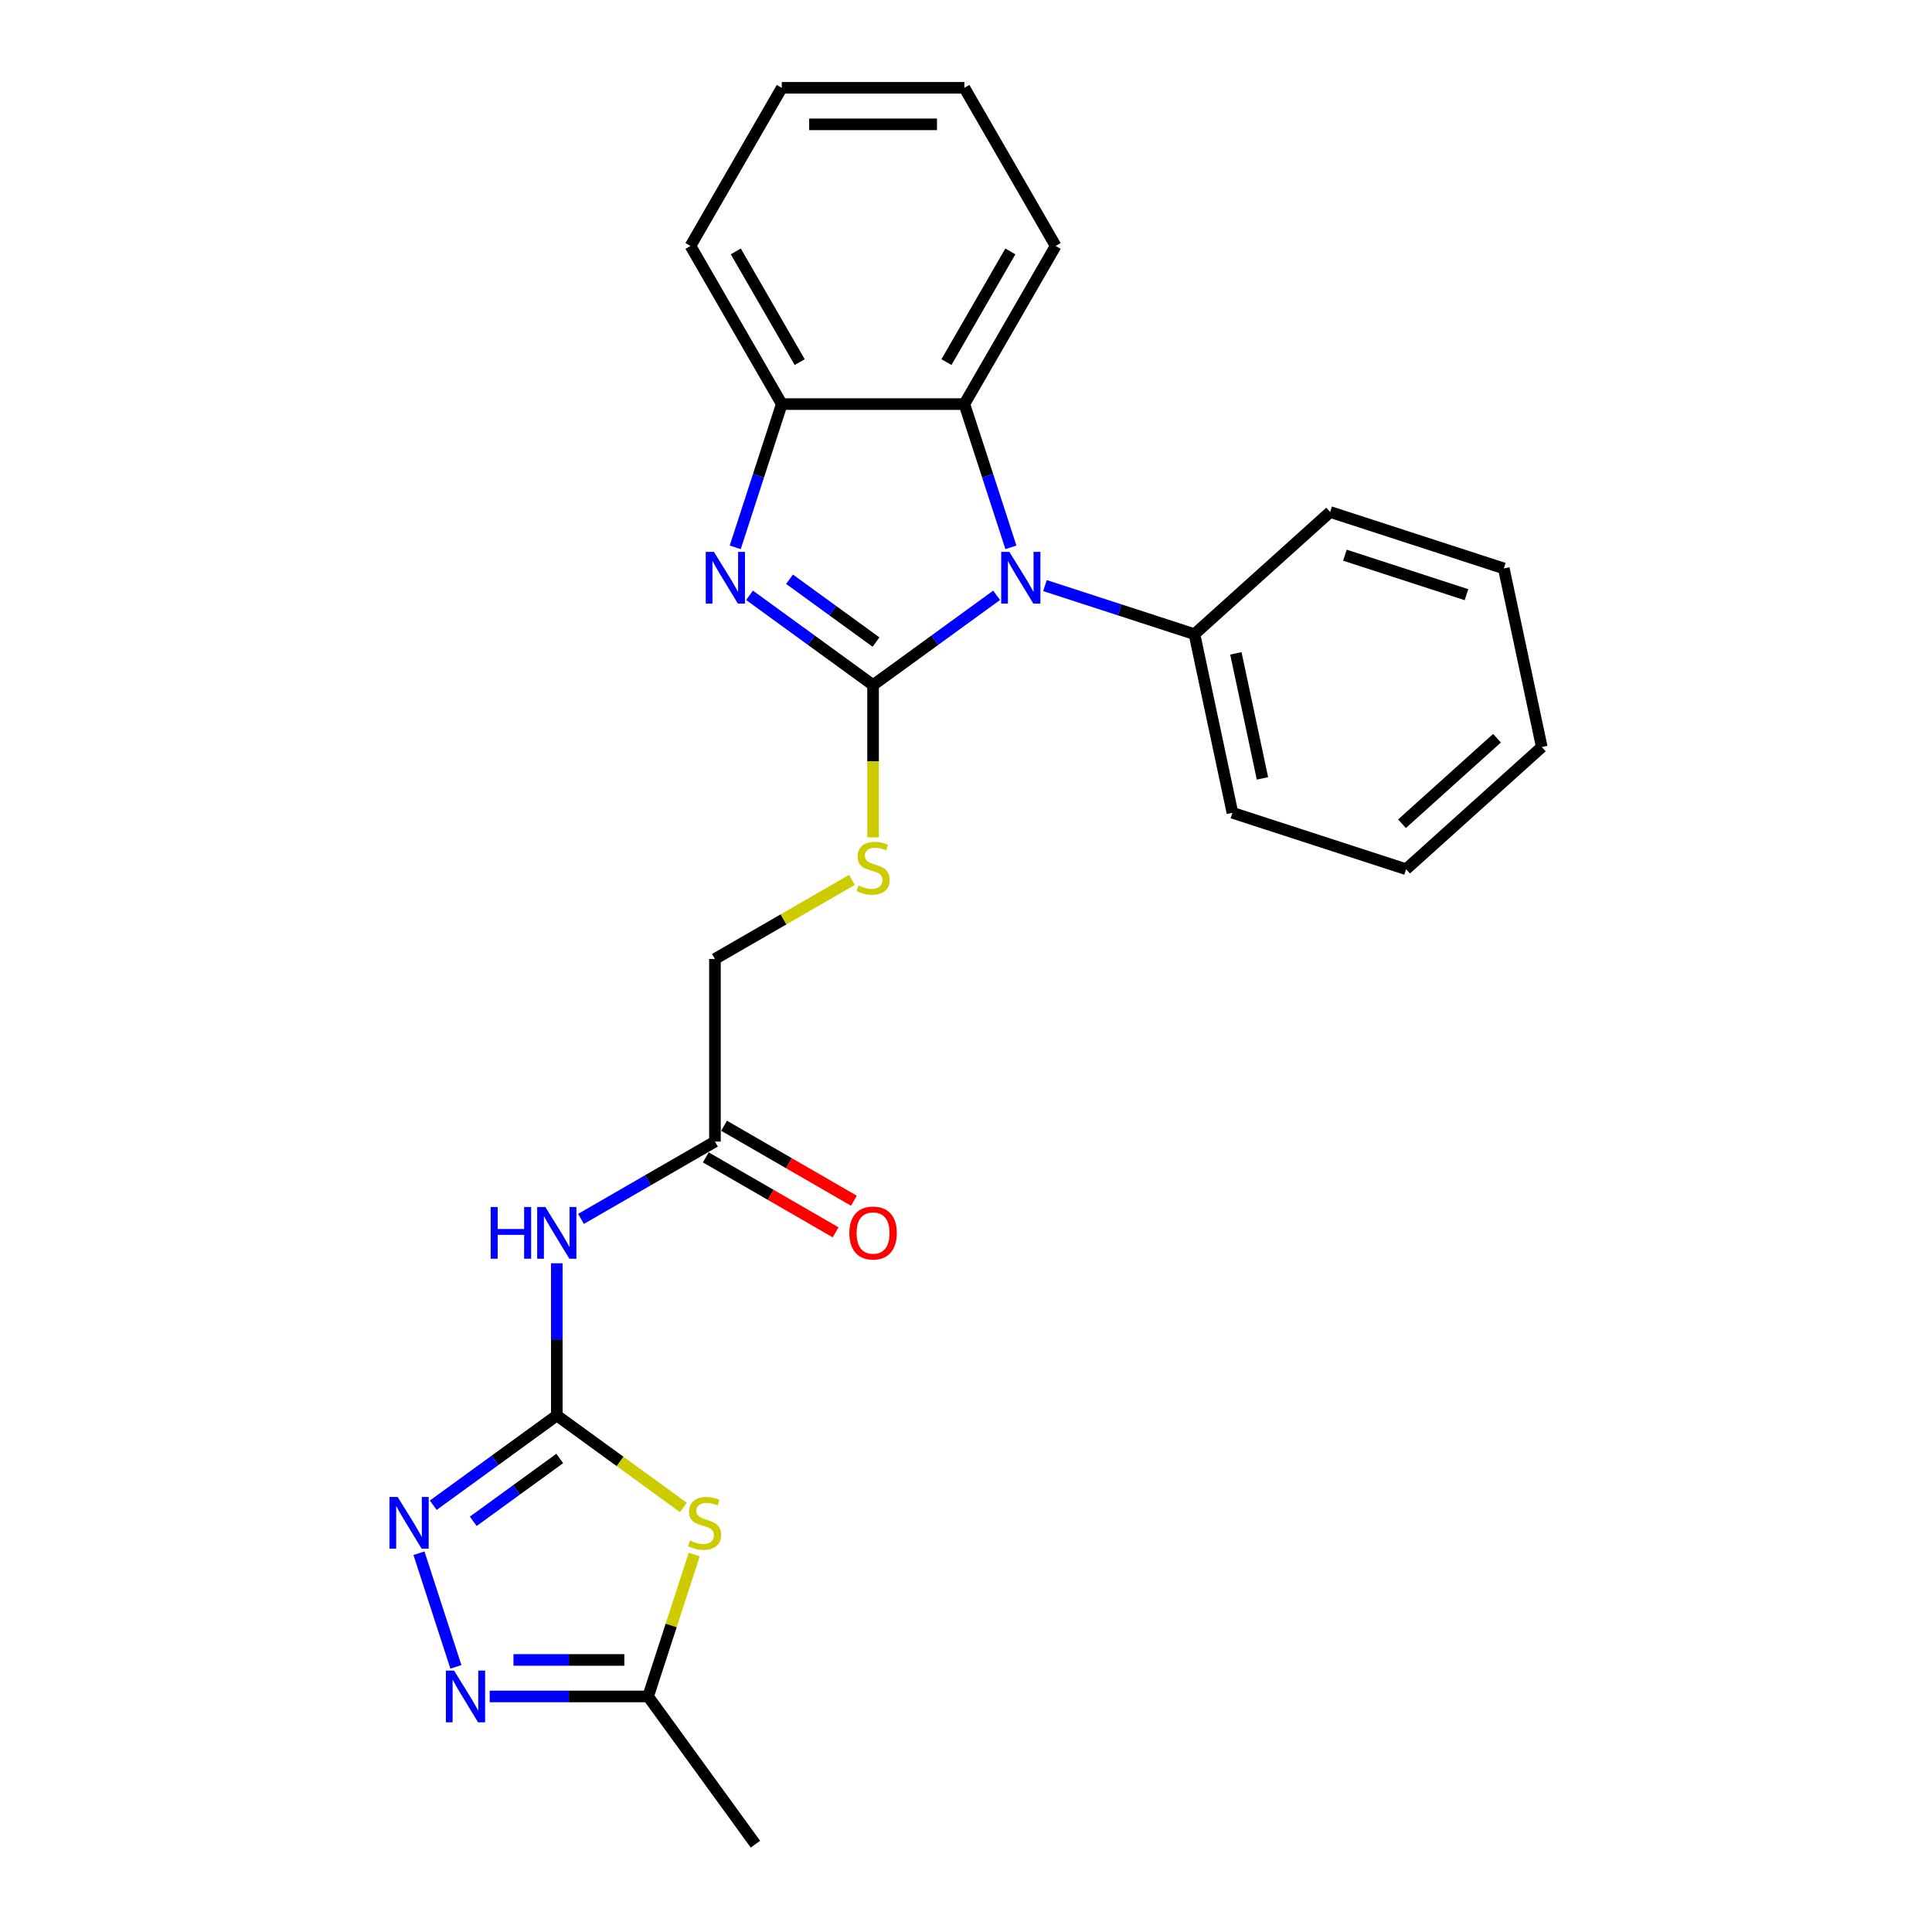<?xml version='1.0' encoding='iso-8859-1'?>
<svg version='1.1' baseProfile='full'
              xmlns='http://www.w3.org/2000/svg'
                      xmlns:rdkit='http://www.rdkit.org/xml'
                      xmlns:xlink='http://www.w3.org/1999/xlink'
                  xml:space='preserve'
width='1000px' height='1000px' viewBox='0 0 1000 1000'>
<!-- END OF HEADER -->
<rect style='opacity:1.0;fill:#FFFFFF;stroke:none' width='1000' height='1000' x='0' y='0'> </rect>
<path class='bond-0' d='M 451.902,354.594 L 483.876,331.364' style='fill:none;fill-rule:evenodd;stroke:#000000;stroke-width:6px;stroke-linecap:butt;stroke-linejoin:miter;stroke-opacity:1' />
<path class='bond-0' d='M 483.876,331.364 L 515.851,308.133' style='fill:none;fill-rule:evenodd;stroke:#0000FF;stroke-width:6px;stroke-linecap:butt;stroke-linejoin:miter;stroke-opacity:1' />
<path class='bond-1' d='M 451.902,354.594 L 419.928,331.364' style='fill:none;fill-rule:evenodd;stroke:#000000;stroke-width:6px;stroke-linecap:butt;stroke-linejoin:miter;stroke-opacity:1' />
<path class='bond-1' d='M 419.928,331.364 L 387.953,308.133' style='fill:none;fill-rule:evenodd;stroke:#0000FF;stroke-width:6px;stroke-linecap:butt;stroke-linejoin:miter;stroke-opacity:1' />
<path class='bond-1' d='M 453.42,332.333 L 431.038,316.071' style='fill:none;fill-rule:evenodd;stroke:#000000;stroke-width:6px;stroke-linecap:butt;stroke-linejoin:miter;stroke-opacity:1' />
<path class='bond-1' d='M 431.038,316.071 L 408.656,299.81' style='fill:none;fill-rule:evenodd;stroke:#0000FF;stroke-width:6px;stroke-linecap:butt;stroke-linejoin:miter;stroke-opacity:1' />
<path class='bond-10' d='M 451.902,354.594 L 451.902,393.997' style='fill:none;fill-rule:evenodd;stroke:#000000;stroke-width:6px;stroke-linecap:butt;stroke-linejoin:miter;stroke-opacity:1' />
<path class='bond-10' d='M 451.902,393.997 L 451.902,433.399' style='fill:none;fill-rule:evenodd;stroke:#CCCC00;stroke-width:6px;stroke-linecap:butt;stroke-linejoin:miter;stroke-opacity:1' />
<path class='bond-7' d='M 523.248,283.296 L 511.203,246.225' style='fill:none;fill-rule:evenodd;stroke:#0000FF;stroke-width:6px;stroke-linecap:butt;stroke-linejoin:miter;stroke-opacity:1' />
<path class='bond-7' d='M 511.203,246.225 L 499.158,209.155' style='fill:none;fill-rule:evenodd;stroke:#000000;stroke-width:6px;stroke-linecap:butt;stroke-linejoin:miter;stroke-opacity:1' />
<path class='bond-12' d='M 540.878,303.107 L 579.564,315.677' style='fill:none;fill-rule:evenodd;stroke:#0000FF;stroke-width:6px;stroke-linecap:butt;stroke-linejoin:miter;stroke-opacity:1' />
<path class='bond-12' d='M 579.564,315.677 L 618.251,328.247' style='fill:none;fill-rule:evenodd;stroke:#000000;stroke-width:6px;stroke-linecap:butt;stroke-linejoin:miter;stroke-opacity:1' />
<path class='bond-8' d='M 380.556,283.296 L 392.601,246.225' style='fill:none;fill-rule:evenodd;stroke:#0000FF;stroke-width:6px;stroke-linecap:butt;stroke-linejoin:miter;stroke-opacity:1' />
<path class='bond-8' d='M 392.601,246.225 L 404.646,209.155' style='fill:none;fill-rule:evenodd;stroke:#000000;stroke-width:6px;stroke-linecap:butt;stroke-linejoin:miter;stroke-opacity:1' />
<path class='bond-2' d='M 288.202,732.644 L 288.202,693.26' style='fill:none;fill-rule:evenodd;stroke:#000000;stroke-width:6px;stroke-linecap:butt;stroke-linejoin:miter;stroke-opacity:1' />
<path class='bond-2' d='M 288.202,693.26 L 288.202,653.877' style='fill:none;fill-rule:evenodd;stroke:#0000FF;stroke-width:6px;stroke-linecap:butt;stroke-linejoin:miter;stroke-opacity:1' />
<path class='bond-3' d='M 288.202,732.644 L 320.961,756.444' style='fill:none;fill-rule:evenodd;stroke:#000000;stroke-width:6px;stroke-linecap:butt;stroke-linejoin:miter;stroke-opacity:1' />
<path class='bond-3' d='M 320.961,756.444 L 353.719,780.245' style='fill:none;fill-rule:evenodd;stroke:#CCCC00;stroke-width:6px;stroke-linecap:butt;stroke-linejoin:miter;stroke-opacity:1' />
<path class='bond-4' d='M 288.202,732.644 L 256.227,755.874' style='fill:none;fill-rule:evenodd;stroke:#000000;stroke-width:6px;stroke-linecap:butt;stroke-linejoin:miter;stroke-opacity:1' />
<path class='bond-4' d='M 256.227,755.874 L 224.253,779.105' style='fill:none;fill-rule:evenodd;stroke:#0000FF;stroke-width:6px;stroke-linecap:butt;stroke-linejoin:miter;stroke-opacity:1' />
<path class='bond-4' d='M 289.72,754.905 L 267.338,771.167' style='fill:none;fill-rule:evenodd;stroke:#000000;stroke-width:6px;stroke-linecap:butt;stroke-linejoin:miter;stroke-opacity:1' />
<path class='bond-4' d='M 267.338,771.167 L 244.956,787.428' style='fill:none;fill-rule:evenodd;stroke:#0000FF;stroke-width:6px;stroke-linecap:butt;stroke-linejoin:miter;stroke-opacity:1' />
<path class='bond-9' d='M 359.327,804.623 L 347.392,841.353' style='fill:none;fill-rule:evenodd;stroke:#CCCC00;stroke-width:6px;stroke-linecap:butt;stroke-linejoin:miter;stroke-opacity:1' />
<path class='bond-9' d='M 347.392,841.353 L 335.458,878.083' style='fill:none;fill-rule:evenodd;stroke:#000000;stroke-width:6px;stroke-linecap:butt;stroke-linejoin:miter;stroke-opacity:1' />
<path class='bond-5' d='M 216.856,803.943 L 235.964,862.751' style='fill:none;fill-rule:evenodd;stroke:#0000FF;stroke-width:6px;stroke-linecap:butt;stroke-linejoin:miter;stroke-opacity:1' />
<path class='bond-28' d='M 253.459,878.083 L 294.459,878.083' style='fill:none;fill-rule:evenodd;stroke:#0000FF;stroke-width:6px;stroke-linecap:butt;stroke-linejoin:miter;stroke-opacity:1' />
<path class='bond-28' d='M 294.459,878.083 L 335.458,878.083' style='fill:none;fill-rule:evenodd;stroke:#000000;stroke-width:6px;stroke-linecap:butt;stroke-linejoin:miter;stroke-opacity:1' />
<path class='bond-28' d='M 265.759,859.181 L 294.459,859.181' style='fill:none;fill-rule:evenodd;stroke:#0000FF;stroke-width:6px;stroke-linecap:butt;stroke-linejoin:miter;stroke-opacity:1' />
<path class='bond-28' d='M 294.459,859.181 L 323.158,859.181' style='fill:none;fill-rule:evenodd;stroke:#000000;stroke-width:6px;stroke-linecap:butt;stroke-linejoin:miter;stroke-opacity:1' />
<path class='bond-6' d='M 300.715,630.907 L 335.384,610.891' style='fill:none;fill-rule:evenodd;stroke:#0000FF;stroke-width:6px;stroke-linecap:butt;stroke-linejoin:miter;stroke-opacity:1' />
<path class='bond-6' d='M 335.384,610.891 L 370.052,590.875' style='fill:none;fill-rule:evenodd;stroke:#000000;stroke-width:6px;stroke-linecap:butt;stroke-linejoin:miter;stroke-opacity:1' />
<path class='bond-15' d='M 499.158,209.155 L 546.414,127.305' style='fill:none;fill-rule:evenodd;stroke:#000000;stroke-width:6px;stroke-linecap:butt;stroke-linejoin:miter;stroke-opacity:1' />
<path class='bond-15' d='M 489.877,187.426 L 522.956,130.131' style='fill:none;fill-rule:evenodd;stroke:#000000;stroke-width:6px;stroke-linecap:butt;stroke-linejoin:miter;stroke-opacity:1' />
<path class='bond-25' d='M 499.158,209.155 L 404.646,209.155' style='fill:none;fill-rule:evenodd;stroke:#000000;stroke-width:6px;stroke-linecap:butt;stroke-linejoin:miter;stroke-opacity:1' />
<path class='bond-16' d='M 404.646,209.155 L 357.39,127.305' style='fill:none;fill-rule:evenodd;stroke:#000000;stroke-width:6px;stroke-linecap:butt;stroke-linejoin:miter;stroke-opacity:1' />
<path class='bond-16' d='M 413.927,187.426 L 380.848,130.131' style='fill:none;fill-rule:evenodd;stroke:#000000;stroke-width:6px;stroke-linecap:butt;stroke-linejoin:miter;stroke-opacity:1' />
<path class='bond-17' d='M 335.458,878.083 L 391.011,954.545' style='fill:none;fill-rule:evenodd;stroke:#000000;stroke-width:6px;stroke-linecap:butt;stroke-linejoin:miter;stroke-opacity:1' />
<path class='bond-14' d='M 440.957,455.426 L 405.505,475.894' style='fill:none;fill-rule:evenodd;stroke:#CCCC00;stroke-width:6px;stroke-linecap:butt;stroke-linejoin:miter;stroke-opacity:1' />
<path class='bond-14' d='M 405.505,475.894 L 370.052,496.363' style='fill:none;fill-rule:evenodd;stroke:#000000;stroke-width:6px;stroke-linecap:butt;stroke-linejoin:miter;stroke-opacity:1' />
<path class='bond-11' d='M 370.052,590.875 L 370.052,496.363' style='fill:none;fill-rule:evenodd;stroke:#000000;stroke-width:6px;stroke-linecap:butt;stroke-linejoin:miter;stroke-opacity:1' />
<path class='bond-13' d='M 365.326,599.06 L 398.927,618.459' style='fill:none;fill-rule:evenodd;stroke:#000000;stroke-width:6px;stroke-linecap:butt;stroke-linejoin:miter;stroke-opacity:1' />
<path class='bond-13' d='M 398.927,618.459 L 432.527,637.859' style='fill:none;fill-rule:evenodd;stroke:#FF0000;stroke-width:6px;stroke-linecap:butt;stroke-linejoin:miter;stroke-opacity:1' />
<path class='bond-13' d='M 374.778,582.69 L 408.378,602.089' style='fill:none;fill-rule:evenodd;stroke:#000000;stroke-width:6px;stroke-linecap:butt;stroke-linejoin:miter;stroke-opacity:1' />
<path class='bond-13' d='M 408.378,602.089 L 441.978,621.489' style='fill:none;fill-rule:evenodd;stroke:#FF0000;stroke-width:6px;stroke-linecap:butt;stroke-linejoin:miter;stroke-opacity:1' />
<path class='bond-18' d='M 618.251,328.247 L 637.901,420.694' style='fill:none;fill-rule:evenodd;stroke:#000000;stroke-width:6px;stroke-linecap:butt;stroke-linejoin:miter;stroke-opacity:1' />
<path class='bond-18' d='M 639.688,338.184 L 653.443,402.897' style='fill:none;fill-rule:evenodd;stroke:#000000;stroke-width:6px;stroke-linecap:butt;stroke-linejoin:miter;stroke-opacity:1' />
<path class='bond-19' d='M 618.251,328.247 L 688.487,265.006' style='fill:none;fill-rule:evenodd;stroke:#000000;stroke-width:6px;stroke-linecap:butt;stroke-linejoin:miter;stroke-opacity:1' />
<path class='bond-20' d='M 546.414,127.305 L 499.158,45.455' style='fill:none;fill-rule:evenodd;stroke:#000000;stroke-width:6px;stroke-linecap:butt;stroke-linejoin:miter;stroke-opacity:1' />
<path class='bond-21' d='M 357.39,127.305 L 404.646,45.455' style='fill:none;fill-rule:evenodd;stroke:#000000;stroke-width:6px;stroke-linecap:butt;stroke-linejoin:miter;stroke-opacity:1' />
<path class='bond-23' d='M 637.901,420.694 L 727.788,449.9' style='fill:none;fill-rule:evenodd;stroke:#000000;stroke-width:6px;stroke-linecap:butt;stroke-linejoin:miter;stroke-opacity:1' />
<path class='bond-22' d='M 688.487,265.006 L 778.374,294.212' style='fill:none;fill-rule:evenodd;stroke:#000000;stroke-width:6px;stroke-linecap:butt;stroke-linejoin:miter;stroke-opacity:1' />
<path class='bond-22' d='M 696.129,287.364 L 759.05,307.809' style='fill:none;fill-rule:evenodd;stroke:#000000;stroke-width:6px;stroke-linecap:butt;stroke-linejoin:miter;stroke-opacity:1' />
<path class='bond-26' d='M 499.158,45.455 L 404.646,45.455' style='fill:none;fill-rule:evenodd;stroke:#000000;stroke-width:6px;stroke-linecap:butt;stroke-linejoin:miter;stroke-opacity:1' />
<path class='bond-26' d='M 484.981,64.357 L 418.823,64.357' style='fill:none;fill-rule:evenodd;stroke:#000000;stroke-width:6px;stroke-linecap:butt;stroke-linejoin:miter;stroke-opacity:1' />
<path class='bond-24' d='M 778.374,294.212 L 798.024,386.659' style='fill:none;fill-rule:evenodd;stroke:#000000;stroke-width:6px;stroke-linecap:butt;stroke-linejoin:miter;stroke-opacity:1' />
<path class='bond-27' d='M 727.788,449.9 L 798.024,386.659' style='fill:none;fill-rule:evenodd;stroke:#000000;stroke-width:6px;stroke-linecap:butt;stroke-linejoin:miter;stroke-opacity:1' />
<path class='bond-27' d='M 725.675,426.367 L 774.84,382.098' style='fill:none;fill-rule:evenodd;stroke:#000000;stroke-width:6px;stroke-linecap:butt;stroke-linejoin:miter;stroke-opacity:1' />
<path  class='atom-1' d='M 522.448 285.658
L 531.218 299.835
Q 532.088 301.234, 533.487 303.767
Q 534.885 306.3, 534.961 306.451
L 534.961 285.658
L 538.515 285.658
L 538.515 312.424
L 534.848 312.424
L 525.434 296.924
Q 524.338 295.11, 523.166 293.03
Q 522.032 290.951, 521.692 290.308
L 521.692 312.424
L 518.214 312.424
L 518.214 285.658
L 522.448 285.658
' fill='#0000FF'/>
<path  class='atom-2' d='M 369.523 285.658
L 378.294 299.835
Q 379.164 301.234, 380.562 303.767
Q 381.961 306.3, 382.037 306.451
L 382.037 285.658
L 385.591 285.658
L 385.591 312.424
L 381.923 312.424
L 372.51 296.924
Q 371.414 295.11, 370.242 293.03
Q 369.108 290.951, 368.767 290.308
L 368.767 312.424
L 365.289 312.424
L 365.289 285.658
L 369.523 285.658
' fill='#0000FF'/>
<path  class='atom-4' d='M 357.103 797.383
Q 357.405 797.497, 358.653 798.026
Q 359.9 798.555, 361.261 798.896
Q 362.66 799.198, 364.021 799.198
Q 366.554 799.198, 368.029 797.988
Q 369.503 796.741, 369.503 794.586
Q 369.503 793.111, 368.747 792.204
Q 368.029 791.297, 366.894 790.805
Q 365.76 790.314, 363.87 789.747
Q 361.488 789.028, 360.052 788.348
Q 358.653 787.667, 357.632 786.231
Q 356.649 784.794, 356.649 782.375
Q 356.649 779.01, 358.918 776.931
Q 361.224 774.852, 365.76 774.852
Q 368.86 774.852, 372.376 776.326
L 371.507 779.237
Q 368.293 777.914, 365.874 777.914
Q 363.265 777.914, 361.829 779.01
Q 360.392 780.069, 360.43 781.921
Q 360.43 783.358, 361.148 784.227
Q 361.904 785.097, 362.963 785.588
Q 364.059 786.08, 365.874 786.647
Q 368.293 787.403, 369.73 788.159
Q 371.166 788.915, 372.187 790.465
Q 373.246 791.977, 373.246 794.586
Q 373.246 798.291, 370.751 800.294
Q 368.293 802.26, 364.172 802.26
Q 361.791 802.26, 359.976 801.731
Q 358.199 801.239, 356.082 800.37
L 357.103 797.383
' fill='#CCCC00'/>
<path  class='atom-5' d='M 205.823 774.814
L 214.594 788.991
Q 215.463 790.389, 216.862 792.922
Q 218.261 795.455, 218.337 795.607
L 218.337 774.814
L 221.89 774.814
L 221.89 801.58
L 218.223 801.58
L 208.81 786.08
Q 207.713 784.265, 206.542 782.186
Q 205.407 780.106, 205.067 779.464
L 205.067 801.58
L 201.589 801.58
L 201.589 774.814
L 205.823 774.814
' fill='#0000FF'/>
<path  class='atom-6' d='M 235.029 864.7
L 243.8 878.877
Q 244.669 880.276, 246.068 882.809
Q 247.467 885.342, 247.543 885.493
L 247.543 864.7
L 251.096 864.7
L 251.096 891.466
L 247.429 891.466
L 238.016 875.966
Q 236.919 874.152, 235.747 872.072
Q 234.613 869.993, 234.273 869.35
L 234.273 891.466
L 230.795 891.466
L 230.795 864.7
L 235.029 864.7
' fill='#0000FF'/>
<path  class='atom-7' d='M 253.969 624.748
L 257.599 624.748
L 257.599 636.128
L 271.284 636.128
L 271.284 624.748
L 274.913 624.748
L 274.913 651.514
L 271.284 651.514
L 271.284 639.152
L 257.599 639.152
L 257.599 651.514
L 253.969 651.514
L 253.969 624.748
' fill='#0000FF'/>
<path  class='atom-7' d='M 282.285 624.748
L 291.056 638.925
Q 291.926 640.324, 293.324 642.857
Q 294.723 645.39, 294.799 645.541
L 294.799 624.748
L 298.352 624.748
L 298.352 651.514
L 294.685 651.514
L 285.272 636.014
Q 284.176 634.2, 283.004 632.12
Q 281.869 630.041, 281.529 629.398
L 281.529 651.514
L 278.051 651.514
L 278.051 624.748
L 282.285 624.748
' fill='#0000FF'/>
<path  class='atom-11' d='M 444.341 458.293
Q 444.643 458.407, 445.891 458.936
Q 447.139 459.465, 448.5 459.805
Q 449.898 460.108, 451.259 460.108
Q 453.792 460.108, 455.267 458.898
Q 456.741 457.651, 456.741 455.496
Q 456.741 454.021, 455.985 453.114
Q 455.267 452.207, 454.133 451.715
Q 452.998 451.224, 451.108 450.657
Q 448.726 449.938, 447.29 449.258
Q 445.891 448.577, 444.87 447.141
Q 443.887 445.704, 443.887 443.285
Q 443.887 439.92, 446.156 437.841
Q 448.462 435.762, 452.998 435.762
Q 456.098 435.762, 459.614 437.236
L 458.745 440.147
Q 455.531 438.824, 453.112 438.824
Q 450.503 438.824, 449.067 439.92
Q 447.63 440.979, 447.668 442.831
Q 447.668 444.268, 448.386 445.137
Q 449.142 446.007, 450.201 446.498
Q 451.297 446.99, 453.112 447.557
Q 455.531 448.313, 456.968 449.069
Q 458.404 449.825, 459.425 451.375
Q 460.484 452.887, 460.484 455.496
Q 460.484 459.201, 457.989 461.204
Q 455.531 463.17, 451.411 463.17
Q 449.029 463.17, 447.214 462.641
Q 445.437 462.149, 443.32 461.28
L 444.341 458.293
' fill='#CCCC00'/>
<path  class='atom-14' d='M 439.615 638.207
Q 439.615 631.78, 442.791 628.189
Q 445.967 624.597, 451.902 624.597
Q 457.837 624.597, 461.013 628.189
Q 464.189 631.78, 464.189 638.207
Q 464.189 644.709, 460.975 648.414
Q 457.762 652.081, 451.902 652.081
Q 446.004 652.081, 442.791 648.414
Q 439.615 644.747, 439.615 638.207
M 451.902 649.057
Q 455.985 649.057, 458.178 646.335
Q 460.408 643.575, 460.408 638.207
Q 460.408 632.952, 458.178 630.306
Q 455.985 627.622, 451.902 627.622
Q 447.819 627.622, 445.589 630.268
Q 443.396 632.914, 443.396 638.207
Q 443.396 643.613, 445.589 646.335
Q 447.819 649.057, 451.902 649.057
' fill='#FF0000'/>
</svg>
